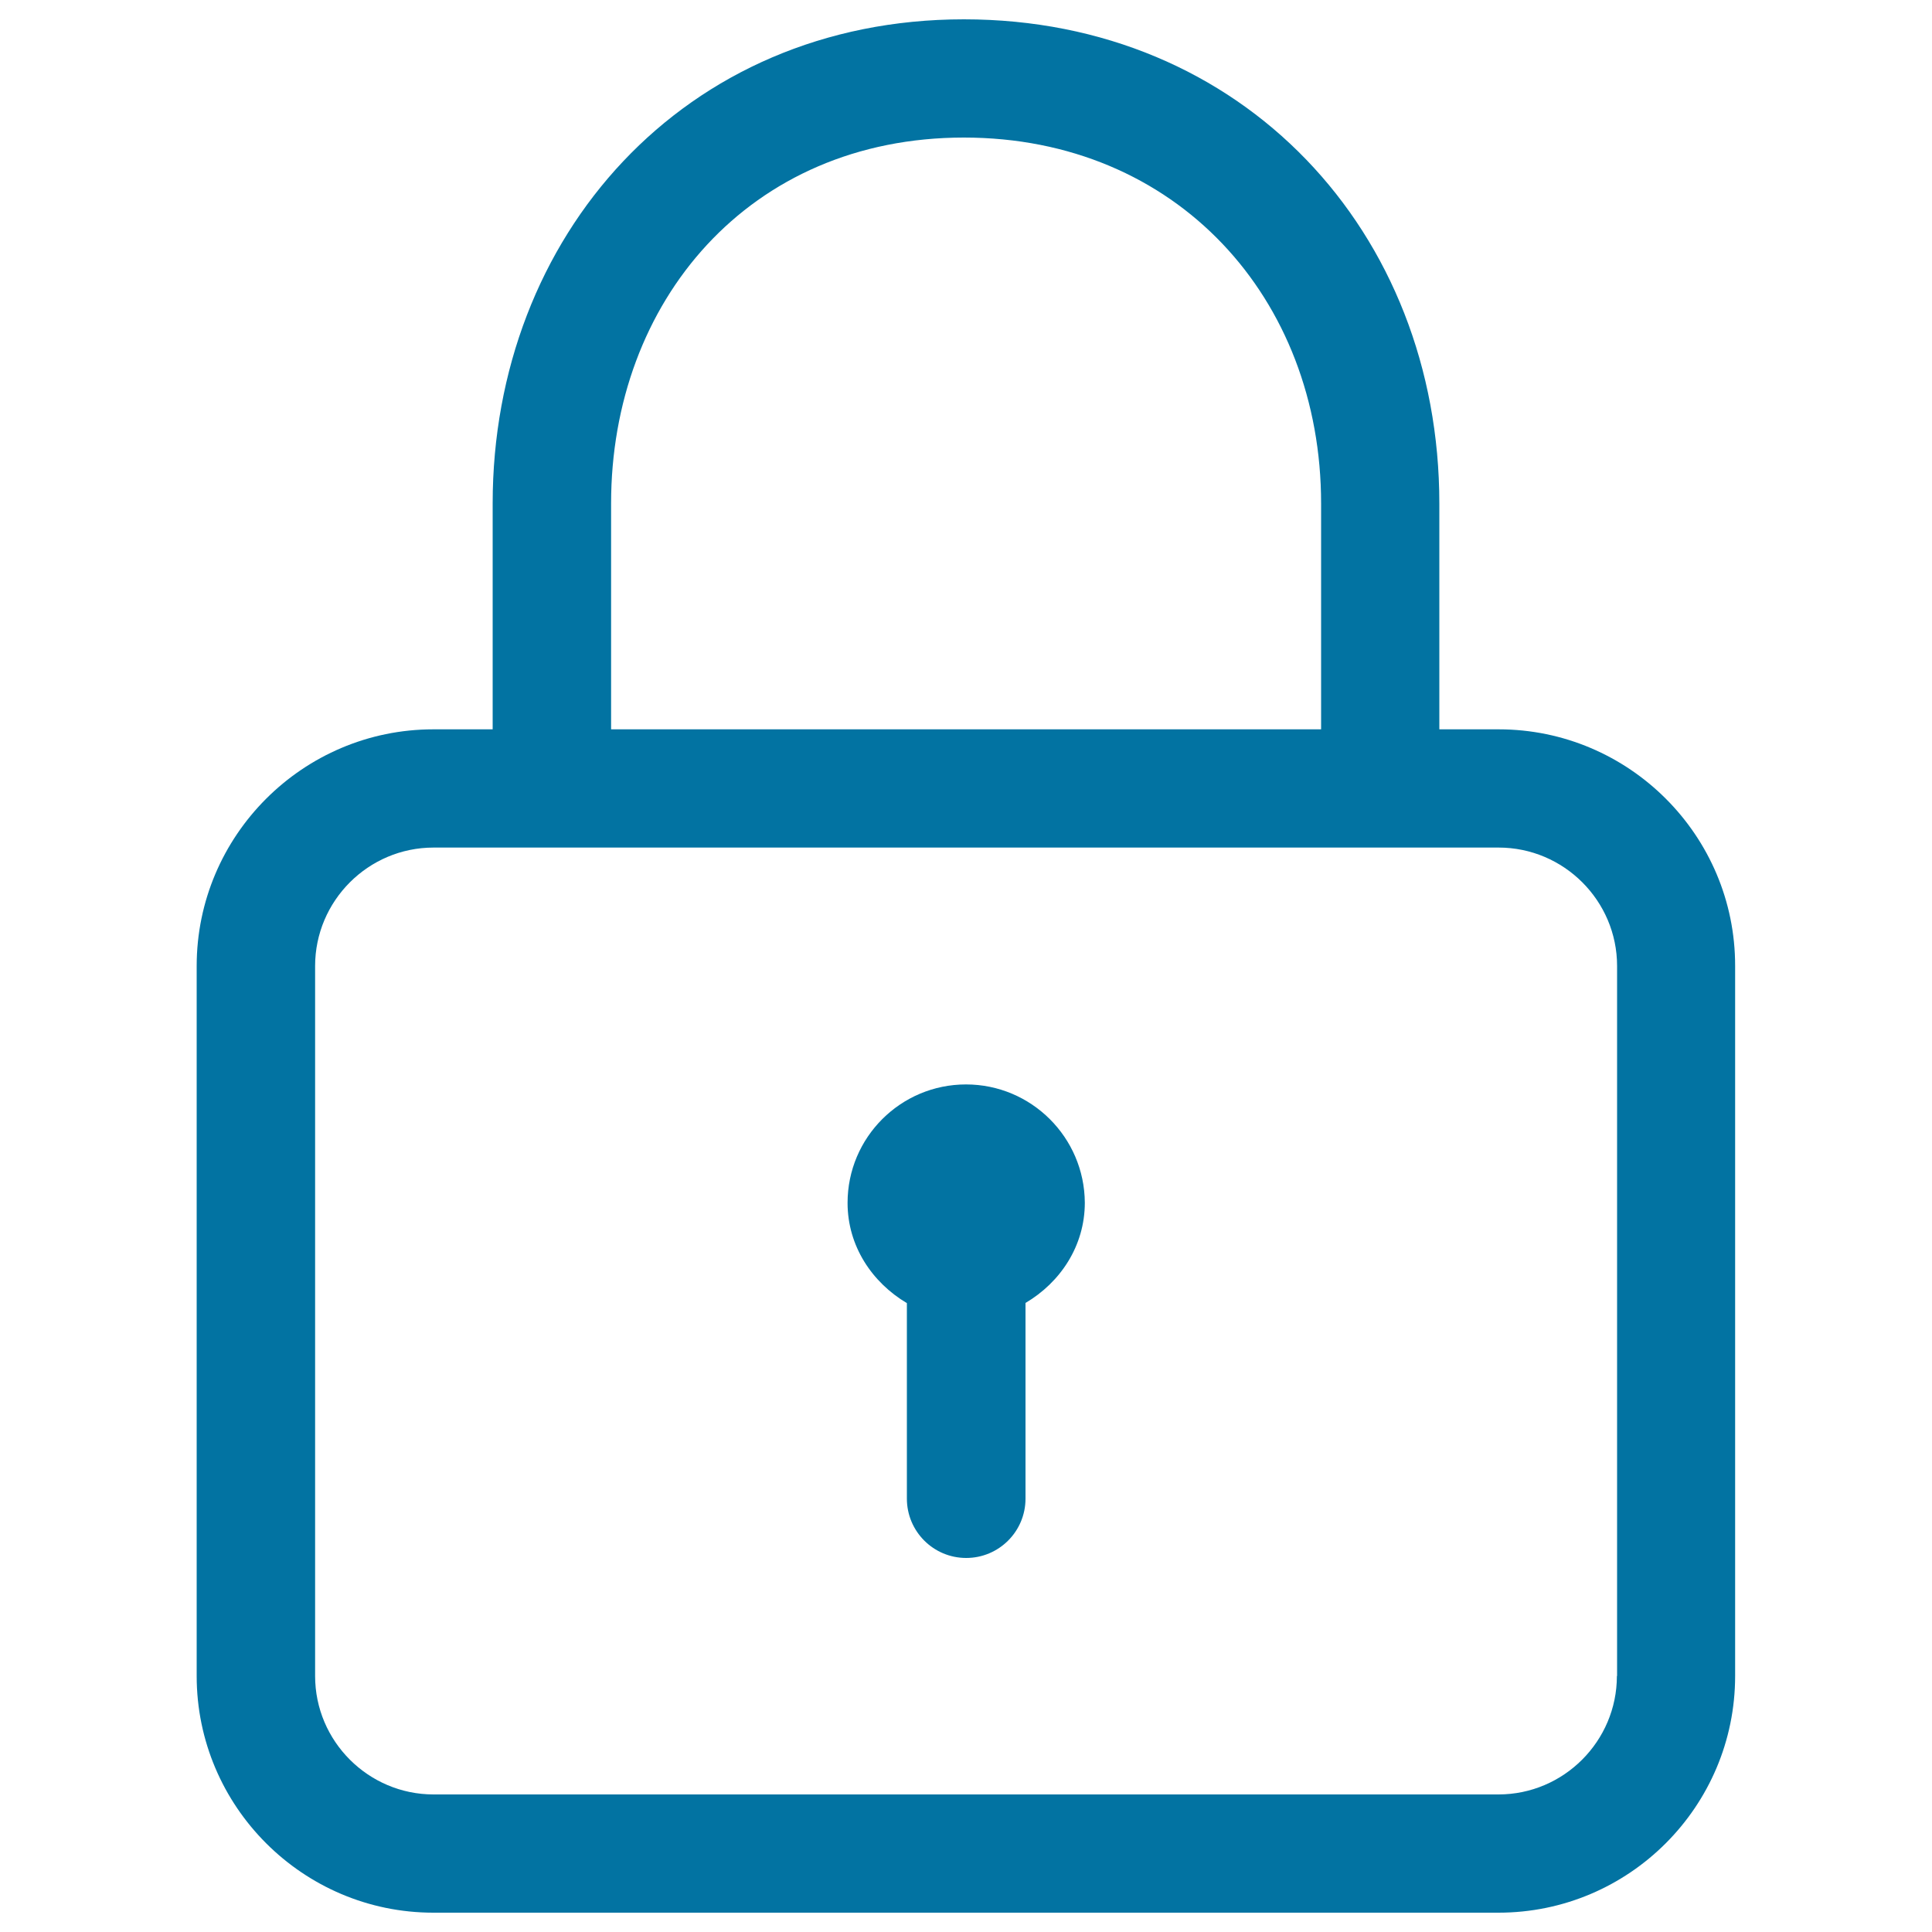 <svg xmlns="http://www.w3.org/2000/svg" viewBox="0 0 1000 1000" style="fill:#0273a2">
<title>Lock SVG icon</title>
<path d="M775.7,377.5H745V260.6C745,120.1,643.3,10,498.9,10C353.9,10,255,122.4,255,260.6v116.9h-30.7c-67.5,0-122.5,55-122.5,122.5v367.5c0,67.5,55,122.5,122.5,122.5h551.3c67.6,0,122.5-55,122.5-122.5V500C898.2,432.5,843.2,377.5,775.7,377.5z M316.3,260.6c0-104.4,71.4-189.4,182.6-189.4c110.1,0,184.9,83.2,184.9,189.4v116.9H316.3V260.6z M836.9,867.5c0,33.7-27.5,61.3-61.3,61.3H224.4c-33.7,0-61.3-27.5-61.3-61.3V500c0-33.7,27.5-61.3,61.3-61.3h551.3c33.7,0,61.3,27.5,61.3,61.3V867.5z M500,561.3c-33.8,0-61.3,27.4-61.3,61.3c0,22.4,12.7,41.2,30.7,51.9v101.2c0,16.9,13.7,30.7,30.7,30.7c16.9,0,30.7-13.7,30.7-30.7V674.4c18-10.6,30.7-29.5,30.7-51.9C561.3,588.7,533.8,561.3,500,561.3z"/>
</svg>